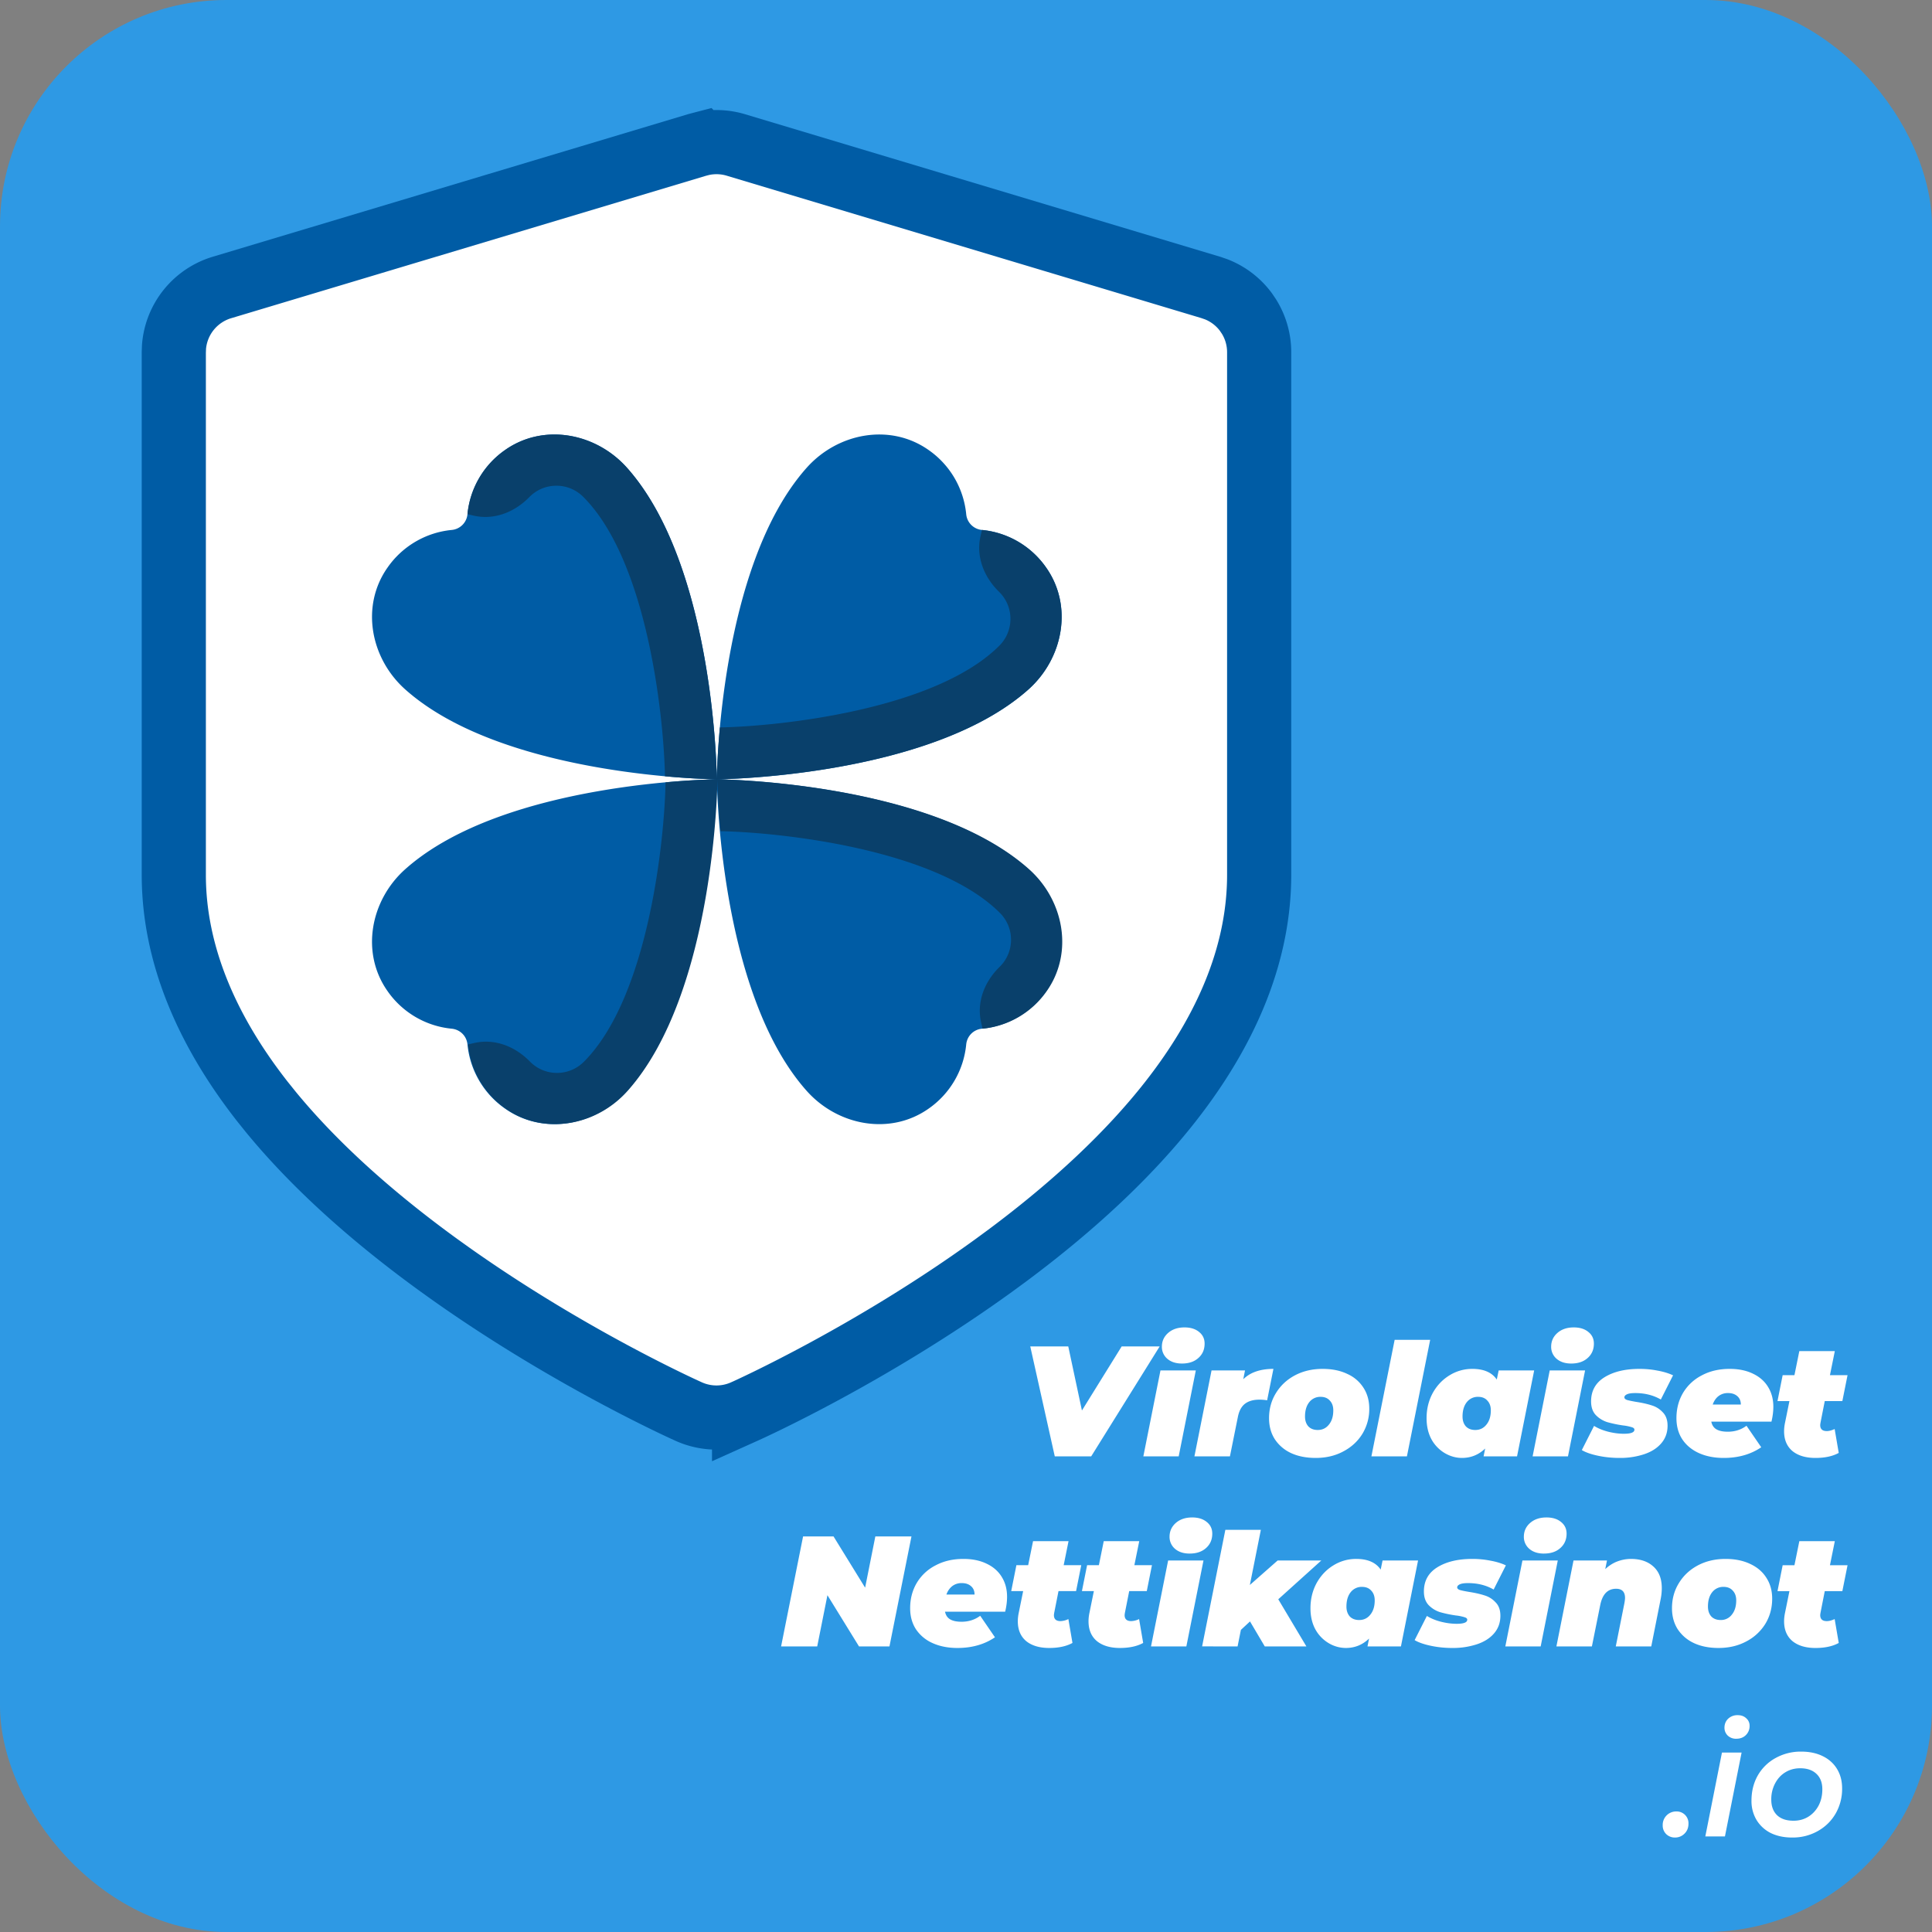 <svg xmlns="http://www.w3.org/2000/svg" width="122" height="122" fill="none"><rect width="100%" height="100%" fill="#808080" stroke="none"/><g clip-path="url(#clip0_5838_2278)"><rect width="122" height="122" rx="14.297" fill="#2E99E4"></rect><path d="M44.32 9.076a4.266 4.266 0 0 1 2.15.078l30.002 9.001.324.112c.744.29 1.394.784 1.873 1.428l.193.284c.424.676.65 1.46.65 2.262v33.003c0 4.712-1.85 9.385-5.261 13.876l-.335.435c-2.591 3.307-6.07 6.572-10.311 9.73l-.859.63c-7.765 5.621-15.395 9.063-15.76 9.227v-.001a4.265 4.265 0 0 1-3.485 0c-.354-.158-7.526-3.392-15.033-8.705l-.728-.521c-4.342-3.144-7.93-6.399-10.64-9.7l-.53-.66c-3.623-4.625-5.595-9.447-5.595-14.31V22.24l.013-.342a4.266 4.266 0 0 1 3.027-3.744l30.003-9 .301-.079z" fill="#fff" stroke="#005CA5" stroke-width="4.051"></path><path d="M45.267 49.212s13.42-.106 19.67-5.67c2.208-1.967 2.83-5.27 1.132-7.69a5.59 5.59 0 0 0-4.06-2.387 1.101 1.101 0 0 1-.996-.995 5.59 5.59 0 0 0-2.386-4.061c-2.42-1.698-5.724-1.076-7.69 1.132-5.565 6.25-5.67 19.67-5.67 19.67zm0 0s-13.42.106-19.671 5.67c-2.208 1.966-2.83 5.27-1.133 7.69a5.59 5.59 0 0 0 4.061 2.387c.534.053.942.462.996.995a5.59 5.59 0 0 0 2.386 4.06c2.42 1.698 5.724 1.077 7.69-1.132 5.565-6.25 5.67-19.67 5.67-19.67zm0 0s.105 13.42 5.67 19.67c1.966 2.209 5.27 2.83 7.69 1.133a5.59 5.59 0 0 0 2.386-4.061c.054-.533.462-.942.996-.995a5.59 5.59 0 0 0 4.06-2.386c1.698-2.421 1.076-5.725-1.132-7.69-6.25-5.566-19.67-5.671-19.67-5.671zm0 0s-.106-13.42-5.67-19.67c-1.967-2.21-5.27-2.83-7.691-1.133a5.59 5.59 0 0 0-2.386 4.06 1.101 1.101 0 0 1-.996.996 5.59 5.59 0 0 0-4.06 2.386c-1.698 2.421-1.076 5.724 1.132 7.69 6.25 5.565 19.67 5.67 19.67 5.67z" fill="#005CA5"></path><path d="M66.058 35.835a5.59 5.59 0 0 0-4.05-2.37l-.086.369c-.305 1.303.205 2.597 1.162 3.533l.02.02a2.38 2.38 0 0 1 .702 1.694c0 .64-.25 1.241-.702 1.694-4.06 4.059-13.91 5.09-17.645 5.16-.182 1.977-.193 3.277-.193 3.277s13.416-.106 19.668-5.668c2.215-1.971 2.834-5.287 1.124-7.709zM31.89 28.42a5.59 5.59 0 0 0-2.37 4.05l.369.086c1.303.305 2.597-.205 3.533-1.162l.019-.02a2.382 2.382 0 0 1 1.694-.702c.64 0 1.242.25 1.695.702 4.059 4.06 5.09 13.91 5.16 17.646 1.977.181 3.276.192 3.276.192s-.106-13.417-5.668-19.668c-1.97-2.215-5.286-2.834-7.708-1.124zm34.206 34.168a5.59 5.59 0 0 1-4.05 2.37l-.086-.369c-.306-1.303.205-2.597 1.162-3.533l.02-.02a2.382 2.382 0 0 0 .701-1.694c0-.64-.249-1.24-.702-1.694-4.06-4.059-13.909-5.09-17.645-5.16-.181-1.977-.192-3.276-.192-3.276s13.416.105 19.668 5.668c2.215 1.97 2.834 5.286 1.124 7.708zm-34.169 7.415a5.59 5.59 0 0 1-2.37-4.05l.37-.086c1.302-.305 2.597.206 3.532 1.163l.02.02a2.382 2.382 0 0 0 1.694.701c.64 0 1.241-.25 1.695-.702 4.058-4.06 5.09-13.91 5.159-17.645a43.468 43.468 0 0 1 3.277-.192s-.106 13.416-5.668 19.668c-1.97 2.215-5.287 2.833-7.709 1.123z" fill="#09406B"></path><path d="M73.23 85.022l-4.324 6.943h-2.3l-1.548-6.943h2.4l.863 4.047 2.51-4.047h2.4zm.05 1.518h2.232l-1.081 5.425h-2.232l1.081-5.425zm1.359-.437c-.384 0-.691-.099-.922-.297a.979.979 0 0 1-.348-.764c0-.35.133-.641.397-.873.265-.231.608-.347 1.032-.347.383 0 .69.096.922.288.231.185.347.43.347.734 0 .377-.132.68-.397.912-.258.232-.601.347-1.031.347zm3.87.992c.443-.436 1.078-.654 1.904-.654l-.397 1.983a3.067 3.067 0 0 0-.486-.04c-.383 0-.687.087-.912.258-.218.166-.367.437-.446.814l-.506 2.509h-2.242l1.081-5.425h2.113l-.11.555zm4.574 4.969c-.595 0-1.114-.102-1.558-.307a2.46 2.46 0 0 1-1.03-.883c-.239-.377-.358-.817-.358-1.32 0-.588.145-1.117.436-1.586.291-.476.691-.85 1.2-1.12.516-.272 1.098-.407 1.746-.407.595 0 1.114.105 1.557.317a2.33 2.33 0 0 1 1.022.873c.244.377.367.816.367 1.319a3 3 0 0 1-.437 1.597c-.29.469-.694.84-1.21 1.11-.509.272-1.087.407-1.735.407zm.129-1.765c.29 0 .525-.113.704-.338.185-.224.277-.525.277-.902 0-.258-.072-.463-.218-.615-.139-.159-.334-.238-.585-.238a.883.883 0 0 0-.714.337c-.178.225-.268.526-.268.903 0 .258.07.466.209.624.145.153.343.229.595.229zm4.857-5.693h2.242l-1.468 7.359H86.6l1.468-7.36zm8.809 1.934l-1.081 5.425h-2.113l.1-.496c-.41.397-.9.595-1.468.595-.37 0-.728-.1-1.071-.297a2.299 2.299 0 0 1-.844-.863c-.211-.384-.317-.834-.317-1.35 0-.581.13-1.11.387-1.586.264-.476.618-.85 1.061-1.12a2.705 2.705 0 0 1 1.438-.407c.728 0 1.243.224 1.547.674l.12-.575h2.24zm-4.523 2.906c0 .258.07.466.209.624.145.153.344.229.595.229.29 0 .525-.113.704-.338.185-.224.278-.525.278-.902 0-.258-.073-.463-.219-.615-.138-.159-.334-.238-.585-.238a.883.883 0 0 0-.714.337c-.178.225-.268.526-.268.903zm5.507-2.906h2.231l-1.08 5.425H96.78l1.08-5.425zm1.358-.437c-.383 0-.69-.099-.922-.297a.98.98 0 0 1-.347-.764c0-.35.132-.641.397-.873.264-.231.608-.347 1.031-.347.384 0 .691.096.922.288.232.185.348.43.348.734 0 .377-.133.68-.397.912-.258.232-.602.347-1.032.347zm3.047 5.961c-.469 0-.922-.046-1.359-.139-.436-.092-.776-.211-1.021-.357l.773-1.527c.258.159.556.28.893.367.344.086.674.129.992.129.443 0 .664-.086.664-.258 0-.073-.059-.126-.178-.159a2.98 2.98 0 0 0-.546-.109 7.75 7.75 0 0 1-.991-.208 1.74 1.74 0 0 1-.715-.437c-.204-.211-.307-.502-.307-.872 0-.668.284-1.177.853-1.528.569-.35 1.303-.525 2.202-.525.396 0 .777.036 1.14.109.371.066.698.165.982.297l-.773 1.528c-.47-.272-1.009-.407-1.617-.407-.238 0-.413.026-.526.08-.105.052-.158.115-.158.188 0 .072.056.129.168.168.113.033.304.073.575.12.384.059.708.132.972.218.271.079.506.224.705.436.205.205.307.49.307.853 0 .436-.136.81-.407 1.12-.264.305-.628.533-1.091.685a4.84 4.84 0 0 1-1.537.228zm9.714-3.233c0 .297-.04.611-.119.942h-3.799c.047.225.156.387.328.486.172.1.41.149.714.149.449 0 .843-.126 1.18-.377l.932 1.359c-.661.45-1.451.674-2.37.674-.589 0-1.111-.102-1.567-.307-.45-.205-.8-.496-1.051-.873-.245-.377-.367-.82-.367-1.33 0-.594.139-1.127.416-1.596a2.93 2.93 0 0 1 1.19-1.11c.509-.272 1.095-.407 1.756-.407.568 0 1.061.102 1.478.307.416.198.734.48.952.843.218.357.327.77.327 1.24zm-2.856-.863a.952.952 0 0 0-.615.198c-.159.126-.278.301-.357.526h1.775c0-.225-.073-.4-.218-.526-.146-.132-.341-.198-.585-.198zm5.836 1.864c-.014.08-.02.133-.02.16 0 .25.139.376.416.376.146 0 .311-.043.496-.129l.258 1.508c-.383.211-.873.317-1.468.317-.615 0-1.101-.145-1.458-.436-.35-.298-.525-.714-.525-1.25 0-.172.02-.35.059-.536l.278-1.368h-.754l.327-1.637h.744l.308-1.517h2.241l-.307 1.517h1.111l-.328 1.637h-1.111l-.267 1.358zm-57.405 7.19l-1.389 6.943h-1.924l-1.993-3.233-.645 3.233h-2.281l1.388-6.943h1.924l1.994 3.234.645-3.234h2.28zm6.037 3.809c0 .297-.04.611-.12.942h-3.798c.047.225.156.387.328.486.171.099.41.149.714.149.45 0 .843-.126 1.18-.377l.932 1.359c-.661.449-1.451.674-2.37.674-.589 0-1.111-.102-1.567-.307a2.45 2.45 0 0 1-1.052-.873c-.244-.377-.367-.82-.367-1.329 0-.595.14-1.128.417-1.597a2.926 2.926 0 0 1 1.19-1.11c.51-.272 1.094-.407 1.756-.407.568 0 1.06.102 1.477.307.417.198.734.48.953.843.218.357.327.77.327 1.24zm-2.857-.863a.954.954 0 0 0-.614.198 1.131 1.131 0 0 0-.358.526h1.776c0-.225-.073-.4-.218-.526-.146-.132-.34-.198-.586-.198zm5.836 1.865c-.013.079-.02.132-.02.158 0 .251.14.377.417.377a1.2 1.2 0 0 0 .496-.129l.258 1.508c-.384.211-.873.317-1.468.317-.615 0-1.1-.145-1.458-.436-.35-.298-.525-.714-.525-1.25 0-.172.02-.35.059-.536l.278-1.368h-.754l.327-1.637h.744l.308-1.517h2.241l-.307 1.517h1.11l-.327 1.637h-1.11l-.269 1.359zm4.465 0c-.013.079-.02.132-.02.158 0 .251.14.377.417.377a1.2 1.2 0 0 0 .496-.129l.258 1.508c-.384.211-.873.317-1.468.317-.615 0-1.1-.145-1.458-.436-.35-.298-.525-.714-.525-1.25 0-.172.02-.35.059-.536l.278-1.368h-.754l.327-1.637h.744l.307-1.517h2.242l-.308 1.517h1.111l-.327 1.637h-1.11l-.269 1.359zm2.727-3.293h2.232l-1.081 5.425h-2.232l1.081-5.425zm1.36-.437c-.384 0-.692-.099-.923-.297a.98.98 0 0 1-.347-.764c0-.35.132-.641.396-.873.265-.231.609-.347 1.032-.347.383 0 .69.096.922.288.232.185.347.43.347.734 0 .377-.132.68-.396.912-.258.232-.602.347-1.032.347zm5.595 2.886l1.775 2.976h-2.628l-.932-1.577-.576.535-.208 1.042H75.91l1.467-7.36h2.242l-.694 3.482 1.755-1.547h2.757l-2.717 2.449zm8.827-2.45l-1.081 5.426h-2.112l.099-.496c-.41.397-.9.595-1.468.595a2.11 2.11 0 0 1-1.071-.298 2.293 2.293 0 0 1-.843-.862c-.212-.384-.318-.833-.318-1.349 0-.582.13-1.111.387-1.587.265-.476.618-.85 1.061-1.12a2.705 2.705 0 0 1 1.438-.407c.728 0 1.243.224 1.548.674l.119-.575h2.241zm-4.523 2.907c0 .258.07.466.209.625.145.152.344.228.595.228.29 0 .526-.113.704-.338.185-.224.278-.525.278-.902 0-.258-.073-.463-.218-.615-.14-.159-.334-.238-.586-.238a.883.883 0 0 0-.714.337c-.178.225-.267.526-.267.903zm6.687 2.618c-.47 0-.922-.046-1.359-.139-.436-.092-.777-.211-1.021-.357l.773-1.527c.258.158.556.281.893.367.344.086.674.129.992.129.443 0 .664-.086.664-.258 0-.073-.06-.126-.178-.159a2.937 2.937 0 0 0-.546-.109 7.734 7.734 0 0 1-.992-.208 1.743 1.743 0 0 1-.714-.437c-.205-.211-.307-.502-.307-.872 0-.668.284-1.177.853-1.528.569-.35 1.302-.525 2.202-.525.396 0 .776.036 1.14.109.37.066.698.165.982.297l-.773 1.528c-.47-.272-1.009-.407-1.617-.407-.238 0-.413.026-.526.079-.106.053-.159.116-.159.189 0 .072.057.129.17.168.112.033.303.073.574.119.384.06.708.133.972.219.271.079.506.224.704.436.206.205.308.489.308.853 0 .436-.136.81-.407 1.121-.264.304-.628.532-1.09.684a4.847 4.847 0 0 1-1.538.228zm4.428-5.524h2.231l-1.08 5.425h-2.232l1.08-5.425zm1.358-.437c-.383 0-.69-.099-.922-.297a.98.98 0 0 1-.347-.764c0-.35.132-.641.397-.873.264-.231.608-.347 1.031-.347.384 0 .691.096.922.288.232.185.348.43.348.734 0 .377-.133.68-.397.912-.258.232-.602.347-1.032.347zm5.497.338c.588 0 1.058.158 1.408.476.357.317.536.773.536 1.368 0 .225-.023.453-.07.685l-.595 2.995h-2.241l.545-2.728c.027-.158.04-.267.04-.327 0-.39-.188-.585-.565-.585-.529 0-.863.344-1.002 1.031l-.526 2.609h-2.241l1.08-5.425h2.113l-.109.545c.232-.218.486-.38.764-.486.284-.106.572-.158.863-.158zm5.533 5.623c-.595 0-1.114-.102-1.557-.307a2.457 2.457 0 0 1-1.031-.883c-.238-.377-.357-.817-.357-1.319 0-.589.145-1.118.436-1.587.291-.476.691-.85 1.2-1.12.516-.272 1.098-.407 1.746-.407.595 0 1.114.105 1.557.317.443.205.783.496 1.021.873.245.377.367.816.367 1.319 0 .588-.145 1.121-.436 1.597a3.071 3.071 0 0 1-1.21 1.11c-.509.271-1.088.407-1.736.407zm.129-1.765a.855.855 0 0 0 .704-.338c.185-.224.278-.525.278-.902 0-.258-.073-.463-.218-.615-.139-.159-.334-.238-.585-.238a.882.882 0 0 0-.714.337c-.179.225-.268.526-.268.903 0 .258.069.466.208.625.145.152.344.228.595.228zm6.306-.466c-.014.079-.02.132-.02.158 0 .251.139.377.416.377.146 0 .311-.043.496-.129l.258 1.508c-.383.211-.873.317-1.468.317-.615 0-1.101-.145-1.458-.436-.35-.298-.525-.714-.525-1.25 0-.172.02-.35.059-.536l.278-1.368h-.754l.327-1.637h.744l.308-1.517h2.241l-.307 1.517h1.111l-.328 1.637h-1.111l-.267 1.359zm-9.192 14.201a.77.77 0 0 1-.555-.218.75.75 0 0 1-.219-.555.847.847 0 0 1 .863-.873.742.742 0 0 1 .764.773c0 .258-.086.47-.258.635a.826.826 0 0 1-.595.238zm2.967-5.365h1.24l-1.052 5.296h-1.239l1.051-5.296zm.902-.873a.745.745 0 0 1-.535-.198.678.678 0 0 1-.208-.496c0-.225.076-.414.228-.566a.85.85 0 0 1 .615-.228c.218 0 .396.066.535.199a.602.602 0 0 1 .208.466.786.786 0 0 1-.238.595c-.152.152-.353.228-.605.228zm3.532 6.238c-.516 0-.969-.096-1.359-.287a2.204 2.204 0 0 1-.893-.824 2.317 2.317 0 0 1-.317-1.219c0-.589.132-1.118.397-1.587a2.88 2.88 0 0 1 1.121-1.101 3.26 3.26 0 0 1 1.626-.407c.516 0 .969.096 1.359.288.39.192.691.463.902.813.212.351.318.757.318 1.22a3.12 3.12 0 0 1-.407 1.587c-.271.469-.648.84-1.131 1.111a3.208 3.208 0 0 1-1.616.406zm.079-1.061c.351 0 .661-.083.932-.248.278-.172.496-.407.655-.704.159-.304.238-.648.238-1.032 0-.416-.122-.74-.367-.971-.245-.238-.588-.358-1.031-.358-.351 0-.665.086-.943.258-.271.166-.486.4-.644.705a2.131 2.131 0 0 0-.238 1.021c0 .417.122.744.367.982.244.231.588.347 1.031.347z" fill="#fff"></path></g><defs><clipPath id="clip0_5838_2278"><rect width="122" height="122" rx="14.297" fill="#fff"></rect></clipPath></defs></svg>